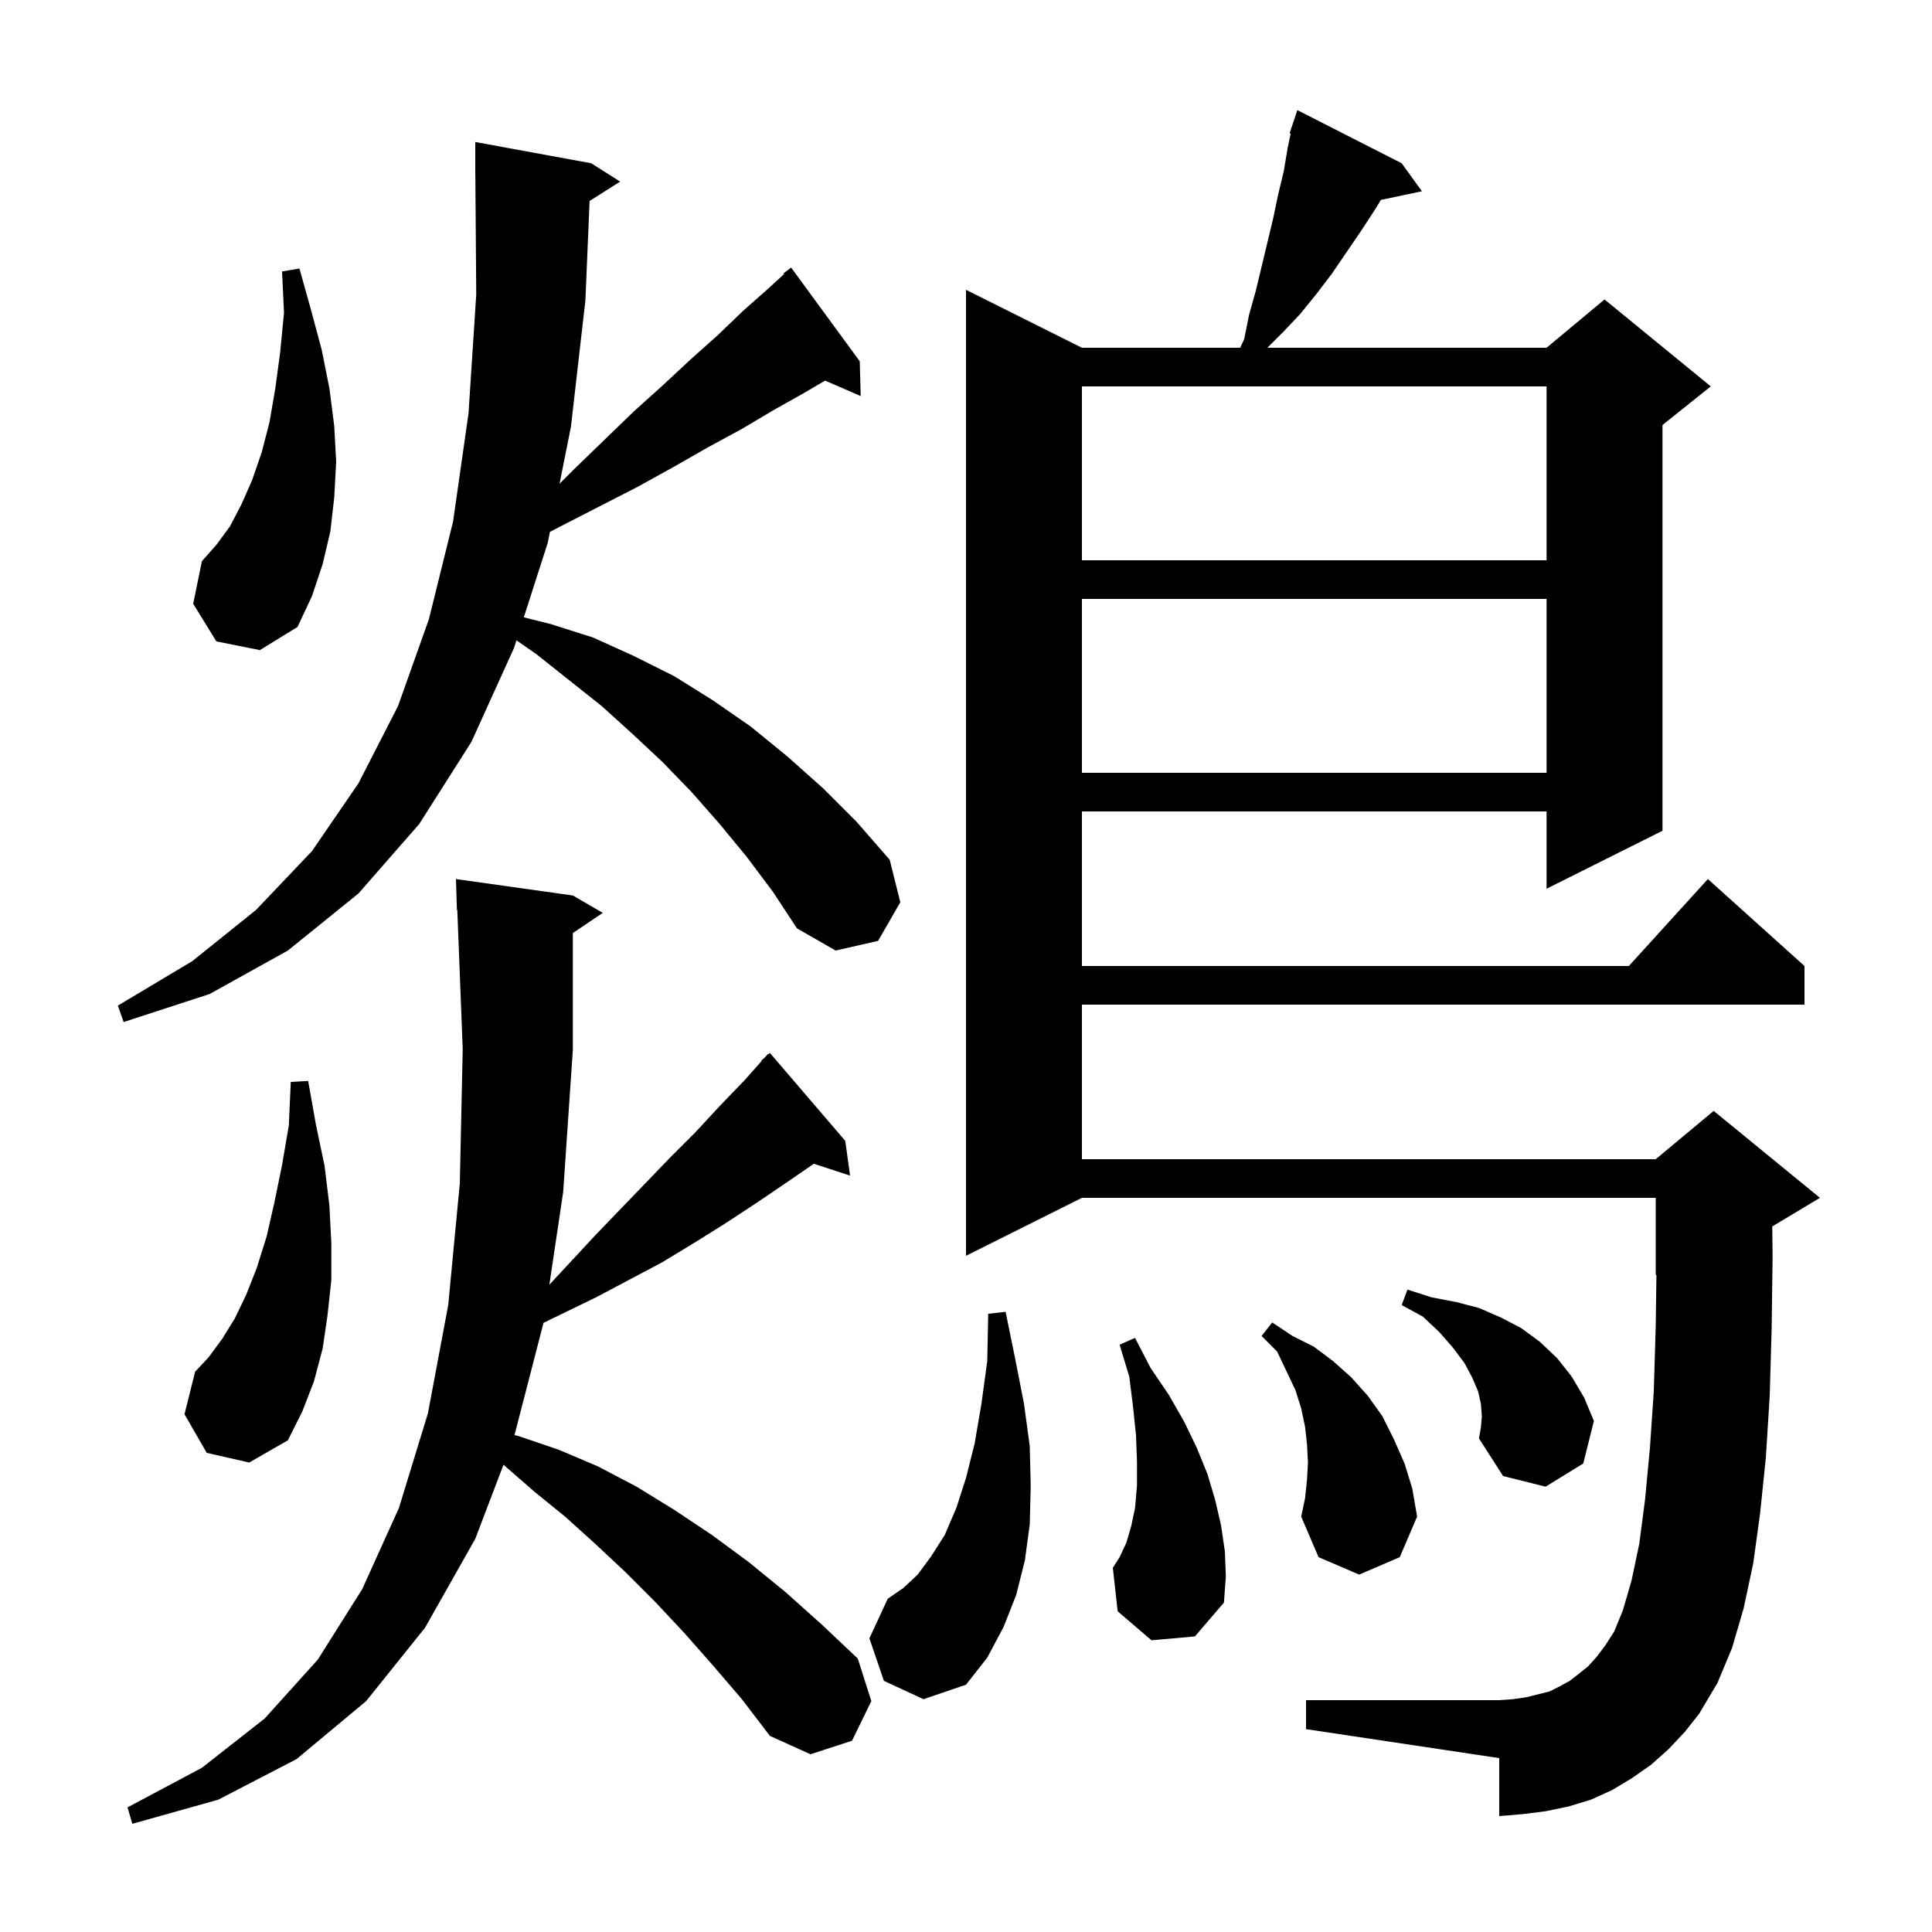 <svg xmlns="http://www.w3.org/2000/svg" xmlns:xlink="http://www.w3.org/1999/xlink" version="1.1" baseProfile="full" viewBox="0 0 200 200" width="200" height="200"><g fill="currentColor"><path d="M 73.8 172.4 L 70.8 169.0 L 67.8 165.8 L 64.7 162.7 L 61.6 159.8 L 58.5 157.0 L 55.3 154.4 L 52.2 151.7 L 52.119 151.638 L 49.2 159.3 L 44.0 168.5 L 37.9 176.1 L 30.7 182.1 L 22.6 186.3 L 13.7 188.8 L 13.2 187.1 L 20.9 183.0 L 27.4 177.9 L 32.9 171.8 L 37.5 164.5 L 41.3 156.1 L 44.3 146.3 L 46.4 135.1 L 47.6 122.5 L 47.9 108.6 L 47.339 94.195 L 47.3 94.2 L 47.2 91.0 L 59.3 92.7 L 62.4 94.5 L 59.3 96.588 L 59.3 108.7 L 58.3 123.4 L 56.868 132.996 L 61.6 127.9 L 69.4 119.8 L 72.0 117.2 L 74.5 114.5 L 77.1 111.8 L 78.842 109.84 L 78.8 109.8 L 79.171 109.471 L 79.5 109.1 L 79.539 109.143 L 79.7 109.0 L 87.5 118.1 L 88.0 121.7 L 84.249 120.472 L 81.3 122.5 L 78.2 124.6 L 75.0 126.7 L 71.8 128.7 L 68.5 130.7 L 61.7 134.3 L 56.264 136.94 L 53.263 148.556 L 53.8 148.7 L 57.9 150.1 L 61.9 151.8 L 65.9 153.9 L 69.8 156.3 L 73.7 158.9 L 77.5 161.7 L 81.3 164.8 L 85.1 168.2 L 88.8 171.7 L 90.2 176.1 L 88.2 180.2 L 83.9 181.6 L 79.7 179.7 L 76.8 175.9 Z M 172.7 181.1 L 170.9 182.7 L 168.9 184.1 L 166.9 185.3 L 164.7 186.3 L 162.4 187.0 L 160.0 187.5 L 157.6 187.8 L 155.2 188.0 L 155.2 182.0 L 135.2 179.0 L 135.2 176.0 L 155.2 176.0 L 156.6 175.9 L 158.0 175.7 L 160.4 175.1 L 161.4 174.6 L 162.5 174.0 L 163.4 173.3 L 164.4 172.5 L 165.3 171.5 L 166.2 170.3 L 167.1 168.9 L 168.0 166.7 L 168.9 163.6 L 169.7 159.8 L 170.3 155.2 L 170.8 149.9 L 171.2 144.0 L 171.4 137.3 L 171.473 131.97 L 171.4 132.0 L 171.4 124.0 L 112.0 124.0 L 100.0 130.0 L 100.0 30.0 L 112.0 36.0 L 128.387 36.0 L 128.8 35.1 L 129.3 32.6 L 130.0 30.1 L 131.8 22.6 L 132.3 20.2 L 132.9 17.7 L 133.3 15.3 L 133.607 13.828 L 133.5 13.8 L 134.3 11.4 L 145.1 16.9 L 147.2 19.8 L 142.951 20.694 L 142.4 21.6 L 140.9 23.9 L 137.9 28.3 L 136.3 30.4 L 134.6 32.5 L 132.8 34.4 L 131.2 36.0 L 160.1 36.0 L 166.1 31.0 L 177.1 40.0 L 172.1 44.0 L 172.1 86.0 L 160.1 92.0 L 160.1 84.0 L 112.0 84.0 L 112.0 100.0 L 168.618 100.0 L 176.8 91.0 L 186.8 100.0 L 186.8 104.0 L 112.0 104.0 L 112.0 120.0 L 171.4 120.0 L 177.4 115.0 L 188.4 124.0 L 183.463 126.962 L 183.5 130.0 L 183.4 137.6 L 183.2 144.5 L 182.8 150.9 L 182.2 156.7 L 181.5 161.8 L 180.5 166.5 L 179.3 170.6 L 177.8 174.2 L 175.9 177.4 L 174.4 179.3 Z M 91.5 174.0 L 90.0 169.6 L 91.9 165.5 L 93.5 164.4 L 95.0 163.0 L 96.4 161.1 L 97.8 158.9 L 99.0 156.1 L 100.0 153.0 L 100.9 149.4 L 101.6 145.3 L 102.2 140.9 L 102.3 136.0 L 104.1 135.8 L 105.1 140.7 L 106.0 145.3 L 106.6 149.7 L 106.7 153.8 L 106.6 157.8 L 106.1 161.5 L 105.2 165.1 L 103.9 168.4 L 102.2 171.6 L 100.0 174.4 L 95.6 175.9 Z M 119.2 169.8 L 115.7 166.8 L 115.2 162.3 L 115.9 161.2 L 116.6 159.7 L 117.1 158.0 L 117.5 156.1 L 117.7 153.8 L 117.7 151.3 L 117.6 148.6 L 117.3 145.7 L 116.9 142.5 L 115.9 139.2 L 117.5 138.5 L 119.1 141.6 L 121.0 144.4 L 122.6 147.2 L 123.9 149.9 L 125.0 152.6 L 125.8 155.3 L 126.4 157.9 L 126.8 160.6 L 126.9 163.2 L 126.7 165.9 L 123.7 169.4 Z M 135.3 153.2 L 135.4 151.4 L 135.3 149.5 L 135.1 147.7 L 134.7 145.8 L 134.1 143.9 L 133.2 142.0 L 132.2 139.9 L 130.6 138.3 L 131.7 136.9 L 133.8 138.3 L 136.0 139.4 L 138.0 140.9 L 139.9 142.6 L 141.6 144.5 L 143.1 146.6 L 144.3 149.0 L 145.4 151.5 L 146.2 154.1 L 146.7 157.0 L 144.9 161.2 L 140.7 163.0 L 136.5 161.2 L 134.7 157.0 L 135.1 155.1 Z M 153.4 146.6 L 153.3 145.3 L 153.0 144.0 L 152.4 142.6 L 151.6 141.1 L 150.4 139.5 L 149.0 137.9 L 147.3 136.3 L 145.1 135.1 L 145.7 133.5 L 148.2 134.3 L 150.8 134.8 L 153.1 135.4 L 155.4 136.4 L 157.5 137.5 L 159.4 138.9 L 161.2 140.6 L 162.7 142.5 L 164.0 144.7 L 165.0 147.1 L 163.9 151.5 L 160.0 153.9 L 155.6 152.8 L 153.1 148.9 L 153.3 147.8 Z M 21.4 150.4 L 19.1 146.4 L 20.2 142.0 L 21.6 140.5 L 23.0 138.6 L 24.3 136.5 L 25.5 134.0 L 26.6 131.2 L 27.6 128.0 L 28.4 124.5 L 29.2 120.6 L 29.9 116.5 L 30.1 112.0 L 31.9 111.9 L 32.7 116.4 L 33.6 120.7 L 34.1 124.8 L 34.3 128.7 L 34.3 132.5 L 33.9 136.2 L 33.4 139.6 L 32.5 143.0 L 31.3 146.1 L 29.8 149.1 L 25.8 151.4 Z M 89.1 41.0 L 85.416 39.401 L 83.2 40.7 L 80.0 42.5 L 76.8 44.4 L 73.3 46.3 L 69.8 48.3 L 66.0 50.4 L 62.1 52.4 L 58.0 54.5 L 56.928 55.062 L 56.7 56.2 L 54.225 63.906 L 57.0 64.6 L 61.4 66.0 L 65.6 67.9 L 69.8 70.0 L 73.8 72.5 L 77.7 75.2 L 81.5 78.3 L 85.2 81.6 L 88.7 85.1 L 92.1 89.0 L 93.2 93.4 L 90.9 97.4 L 86.5 98.4 L 82.5 96.1 L 80.0 92.3 L 77.3 88.7 L 74.5 85.3 L 71.6 82.0 L 68.6 78.9 L 65.5 76.0 L 62.3 73.1 L 55.5 67.7 L 53.462 66.285 L 53.2 67.1 L 48.8 76.8 L 43.4 85.3 L 37.1 92.5 L 29.8 98.4 L 21.7 102.9 L 12.8 105.8 L 12.2 104.1 L 19.9 99.5 L 26.5 94.2 L 32.3 88.1 L 37.1 81.1 L 41.2 73.1 L 44.4 64.1 L 46.9 54.0 L 48.5 42.8 L 49.3 30.5 L 49.207 17.999 L 49.2 18.0 L 49.2 14.7 L 61.2 16.9 L 64.2 18.8 L 61.035 20.802 L 60.6 31.1 L 59.1 44.2 L 57.925 50.075 L 59.4 48.6 L 65.6 42.6 L 68.6 39.9 L 71.5 37.2 L 74.3 34.7 L 76.9 32.2 L 79.5 29.9 L 81.164 28.374 L 81.1 28.3 L 81.9 27.7 L 89.0 37.4 Z M 112.0 62.0 L 112.0 80.0 L 160.1 80.0 L 160.1 62.0 Z M 22.4 66.4 L 20.0 62.5 L 20.9 58.1 L 22.4 56.4 L 23.8 54.5 L 25.0 52.2 L 26.1 49.7 L 27.1 46.8 L 27.9 43.7 L 28.5 40.2 L 29.0 36.5 L 29.4 32.4 L 29.2 28.1 L 31.0 27.8 L 32.2 32.1 L 33.3 36.2 L 34.1 40.2 L 34.6 44.1 L 34.8 47.8 L 34.6 51.5 L 34.2 55.0 L 33.4 58.4 L 32.3 61.7 L 30.8 64.9 L 26.9 67.3 Z M 112.0 40.0 L 112.0 58.0 L 160.1 58.0 L 160.1 40.0 Z "/></g></svg>